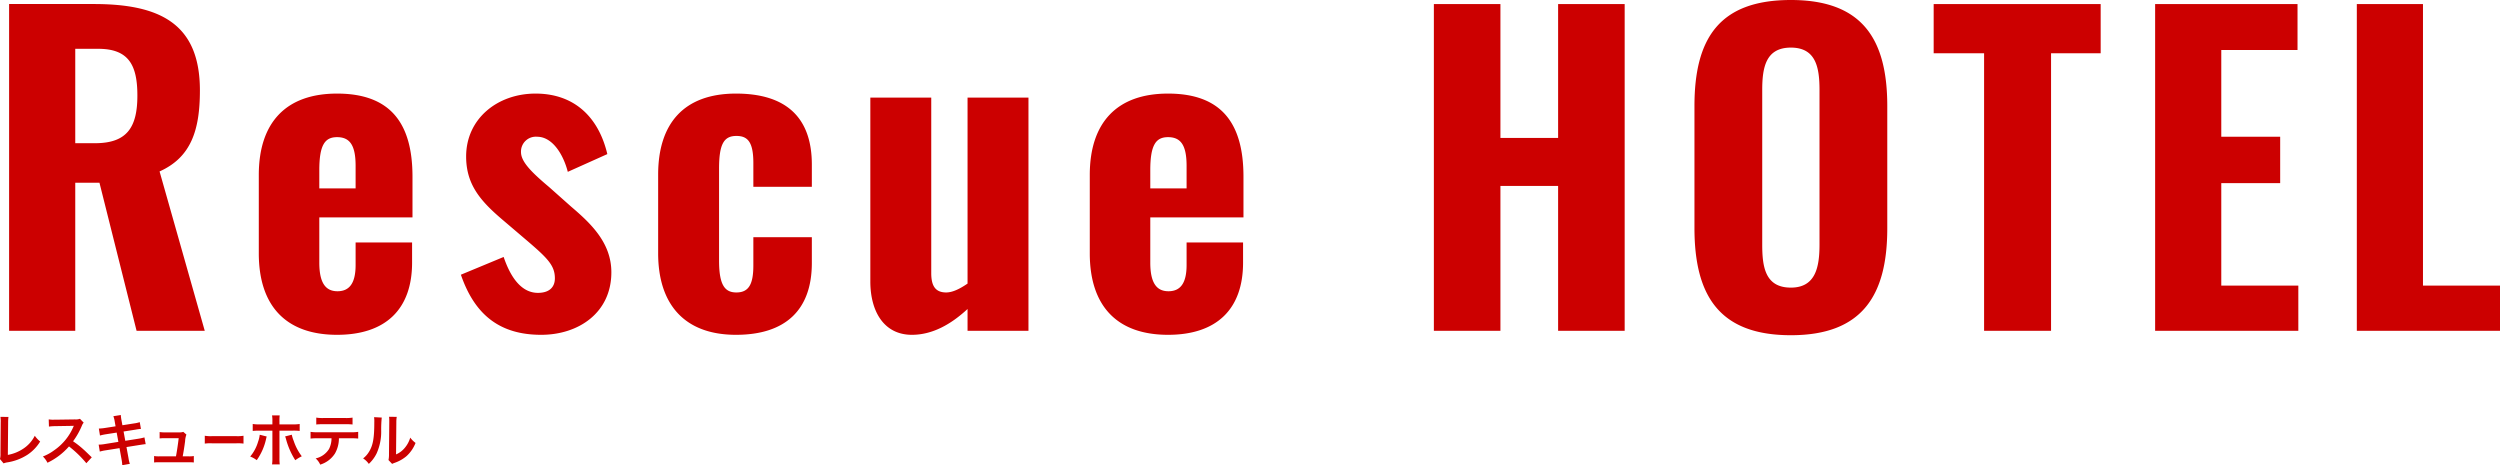 <svg id="kv_logo" xmlns="http://www.w3.org/2000/svg" width="619.75" height="115.312" viewBox="0 0 619.75 115.312">
  <defs>
    <style>
      .cls-1 {
        fill: #c00;
        fill-rule: evenodd;
      }
    </style>
  </defs>
  <path id="レスキューホテル_のコピー" data-name="レスキューホテル のコピー" class="cls-1" d="M132.948,385.343a6.827,6.827,0,0,1,.07,1.443l-0.056,7.564a4.941,4.941,0,0,1-.126,1.443l0.9,1.079a4,4,0,0,1,.841-0.238,12.781,12.781,0,0,0,5.1-1.919,10.45,10.45,0,0,0,3.124-3.264,6.61,6.61,0,0,1-1.331-1.429,8.281,8.281,0,0,1-2.857,3.208,10.1,10.1,0,0,1-3.824,1.541l0.07-8a10.864,10.864,0,0,1,.084-1.415Zm22.645,10.03c-1.695-1.639-1.695-1.639-2.045-1.947a21.617,21.617,0,0,0-2.591-2.031,18.586,18.586,0,0,0,2.185-3.866,2.685,2.685,0,0,1,.448-0.757l-0.924-.952a3.035,3.035,0,0,1-1.247.154l-4.931.07h-0.336a6.127,6.127,0,0,1-1.232-.084l0.056,1.793a11.033,11.033,0,0,1,1.526-.112c4.413-.07,4.413-0.07,4.637-0.084l-0.154.364a13.51,13.51,0,0,1-4.707,5.7,11.569,11.569,0,0,1-2.8,1.541,5.606,5.606,0,0,1,1.134,1.555,16.647,16.647,0,0,0,5.337-4.049,26.951,26.951,0,0,1,4.3,4.161Zm5.9-7.69-2.605.406a13.028,13.028,0,0,1-1.541.154l0.28,1.723a14.961,14.961,0,0,1,1.541-.322l2.6-.406,0.421,2.3-3.4.546a8.626,8.626,0,0,1-1.485.14l0.28,1.723a11.285,11.285,0,0,1,1.429-.308l3.46-.546,0.5,2.759a10.625,10.625,0,0,1,.182,1.471l1.877-.336a7.925,7.925,0,0,1-.336-1.443l-0.5-2.717,3.334-.533,0.56-.084a1.088,1.088,0,0,1,.224-0.028,3.358,3.358,0,0,1,.644-0.07l-0.308-1.681a12.417,12.417,0,0,1-1.457.322l-3.291.519-0.421-2.3,2.956-.462a11.92,11.92,0,0,1,1.345-.182l-0.294-1.681a7.246,7.246,0,0,1-1.345.308l-2.956.463-0.224-1.219a9.643,9.643,0,0,1-.168-1.317l-1.849.294a6.06,6.06,0,0,1,.336,1.317Zm16.642,7.452c0.239-1.261.393-2.255,0.6-3.8a5.041,5.041,0,0,1,.322-1.6l-0.77-.673a3.1,3.1,0,0,1-1.037.127h-3.544a8.026,8.026,0,0,1-1.289-.084v1.582a9.018,9.018,0,0,1,1.247-.056h3.474c-0.14,1.275-.434,3.25-0.672,4.5h-4.133a6.323,6.323,0,0,1-1.288-.084v1.6a10.4,10.4,0,0,1,1.288-.056h7.27a10.7,10.7,0,0,1,1.289.056v-1.6a6.247,6.247,0,0,1-1.289.084h-1.471Zm5.475-3.166a9.851,9.851,0,0,1,1.825-.07h5.948a9.851,9.851,0,0,1,1.825.07v-1.947a8.822,8.822,0,0,1-1.814.1h-5.97a8.822,8.822,0,0,1-1.814-.1v1.947Zm16.76-4.763h-3.082a9.783,9.783,0,0,1-1.793-.1v1.723a13.89,13.89,0,0,1,1.765-.07h3.11v6.78a9.733,9.733,0,0,1-.084,1.583h1.905a11.949,11.949,0,0,1-.07-1.569v-6.794h3.236a13.988,13.988,0,0,1,1.778.07v-1.723a9.854,9.854,0,0,1-1.806.1h-3.208v-0.742a11.6,11.6,0,0,1,.056-1.485h-1.891a7.754,7.754,0,0,1,.084,1.443v0.784Zm-3.138,2.564a7.13,7.13,0,0,1-.406,1.723,10.049,10.049,0,0,1-1.961,3.684,6.063,6.063,0,0,1,1.625.9,14.456,14.456,0,0,0,2.353-5.435c0.056-.252.07-0.266,0.112-0.434Zm6.29,0.42a3.824,3.824,0,0,1,.224.658,18.666,18.666,0,0,0,2.3,5.239,10.243,10.243,0,0,1,1.611-.98,12.954,12.954,0,0,1-1.989-3.768,9.033,9.033,0,0,1-.491-1.569Zm16.339,0.462a13.88,13.88,0,0,1,1.779.07v-1.667a9.851,9.851,0,0,1-1.807.1h-8.195a9.762,9.762,0,0,1-1.807-.1v1.667a13.88,13.88,0,0,1,1.779-.07h3.418a5.955,5.955,0,0,1-.616,2.648,5.211,5.211,0,0,1-3.32,2.339,4.452,4.452,0,0,1,1.135,1.541,6.663,6.663,0,0,0,3.656-2.76,7.607,7.607,0,0,0,.98-3.768h3Zm-8.615-3.418a13.2,13.2,0,0,1,1.779-.07h5.435a13.207,13.207,0,0,1,1.779.07v-1.708a9.51,9.51,0,0,1-1.807.1h-5.379a9.5,9.5,0,0,1-1.807-.1v1.708Zm14.33-1.82a7.036,7.036,0,0,1,.056,1.274c0,3.922-.322,5.729-1.33,7.34a5.746,5.746,0,0,1-1.443,1.611A4.989,4.989,0,0,1,224.272,397a8.927,8.927,0,0,0,1.933-2.592,13.117,13.117,0,0,0,1.134-5.757,29.269,29.269,0,0,1,.14-3.137Zm3.712-.1a6.082,6.082,0,0,1,.056.925v0.42l-0.07,7.9a6.278,6.278,0,0,1-.126,1.485l0.9,0.953a6.092,6.092,0,0,1,.6-0.252,9.277,9.277,0,0,0,2.984-1.681,8.7,8.7,0,0,0,2.227-3.264,5.877,5.877,0,0,1-1.317-1.317,6.85,6.85,0,0,1-1.372,2.564,5.648,5.648,0,0,1-2.144,1.6l0.07-7.971a7.608,7.608,0,0,1,.1-1.331Z" transform="translate(-132.844 -282)"/>
  <path id="Rescue_HOTEL" data-name="Rescue HOTEL" class="cls-1" d="M135.1,364h16.4V327.3h6l9.2,36.7h16.9l-11.2-39.5c7.8-3.5,10-10.2,10-20.1,0-16.6-10-21.4-26.3-21.4h-21V364Zm16.4-46.5V294.1h5.7c7.6,0,9.7,4.1,9.7,11.6,0,7.9-2.6,11.8-10.5,11.8h-4.9ZM216.4,365c12,0,18.6-6.3,18.6-17.9v-5H221v5.6c0,4.6-1.6,6.5-4.5,6.5s-4.5-2-4.5-7.1V335.9h23.1V325.8c0-13.3-5.5-20.6-18.7-20.6-12.6,0-19.4,7.1-19.4,20.2v19.4C197,357.8,203.7,365,216.4,365ZM212,328.7v-4.5c0-6.3,1.4-8.2,4.4-8.2,3.1,0,4.6,1.9,4.6,7.1v5.6h-9ZM267,365c9.3,0,17.4-5.5,17.4-15.5,0-7.4-5.2-12.2-10-16.3l-5.4-4.8c-4.4-3.7-7-6.3-7-8.7a3.678,3.678,0,0,1,4-3.8c3.8,0,6.5,4.4,7.6,8.7l9.8-4.4c-2.2-9.3-8.3-15-17.8-15-9.4,0-17.2,6.2-17.2,15.6,0,7.1,3.7,11.2,9.4,16l5.4,4.6c5.4,4.6,7.2,6.4,7.2,9.6,0,2.2-1.4,3.6-4.2,3.6-3.8,0-6.6-3.3-8.5-8.9l-10.6,4.4C250.6,360.3,257,365,267,365Zm48.3,0c12.3,0,18.8-6.2,18.8-17.8v-6.4H319.6v7c0,4.6-1.1,6.7-4.2,6.7-2.8,0-4.3-1.7-4.3-7.9V323.8c0-6.1,1.2-8.1,4.3-8.1,2.8,0,4.2,1.5,4.2,6.7v5.9h14.5v-5.5c0-11.7-6.4-17.6-18.8-17.6-12.9,0-19.3,7.4-19.3,20.1v19.5C296,357.3,302.4,365,315.3,365Zm43.6,0c5.1,0,9.7-2.6,13.8-6.4V364h15.1V306.2H372.7v46.1c-1.9,1.3-3.7,2.2-5.3,2.2-2.8,0-3.7-1.8-3.7-4.8V306.2H348.6v45.6C348.6,359.1,351.9,365,358.9,365Zm63.5,0c12,0,18.6-6.3,18.6-17.9v-5H427v5.6c0,4.6-1.6,6.5-4.5,6.5s-4.5-2-4.5-7.1V335.9h23.1V325.8c0-13.3-5.5-20.6-18.7-20.6-12.6,0-19.4,7.1-19.4,20.2v19.4C403,357.8,409.7,365,422.4,365ZM418,328.7v-4.5c0-6.3,1.4-8.2,4.4-8.2,3.1,0,4.6,1.9,4.6,7.1v5.6h-9ZM488.3,364h16.5V328.1h14.3V364h16.5V283H519.1v33.2H504.8V283H488.3V364Zm88.5,1.1c17.8,0,23.9-10,23.9-26.5V308.3c0-16.5-6.1-26.3-23.9-26.3-17.9,0-23.9,9.7-23.9,26.3v30.2C552.9,355.1,558.9,365.1,576.8,365.1Zm0-11.8c-6.4,0-7.1-5.2-7.1-10.7V304.3c0-5.6.9-10.5,7.1-10.5s7.1,4.9,7.1,10.5v38.3C583.9,348.1,583,353.3,576.8,353.3ZM624.7,364h16.6V295.2h12.3V283H612.2v12.2h12.5V364Zm42.4,0h35.5V352.8H683.5V327.4h14.6V315.9H683.5V294.4h18.9V283H667.1V364Zm50,0h35.5V352.8H733.5V283H717.1V364Z" transform="translate(-132.844 -282)"/>
</svg>
